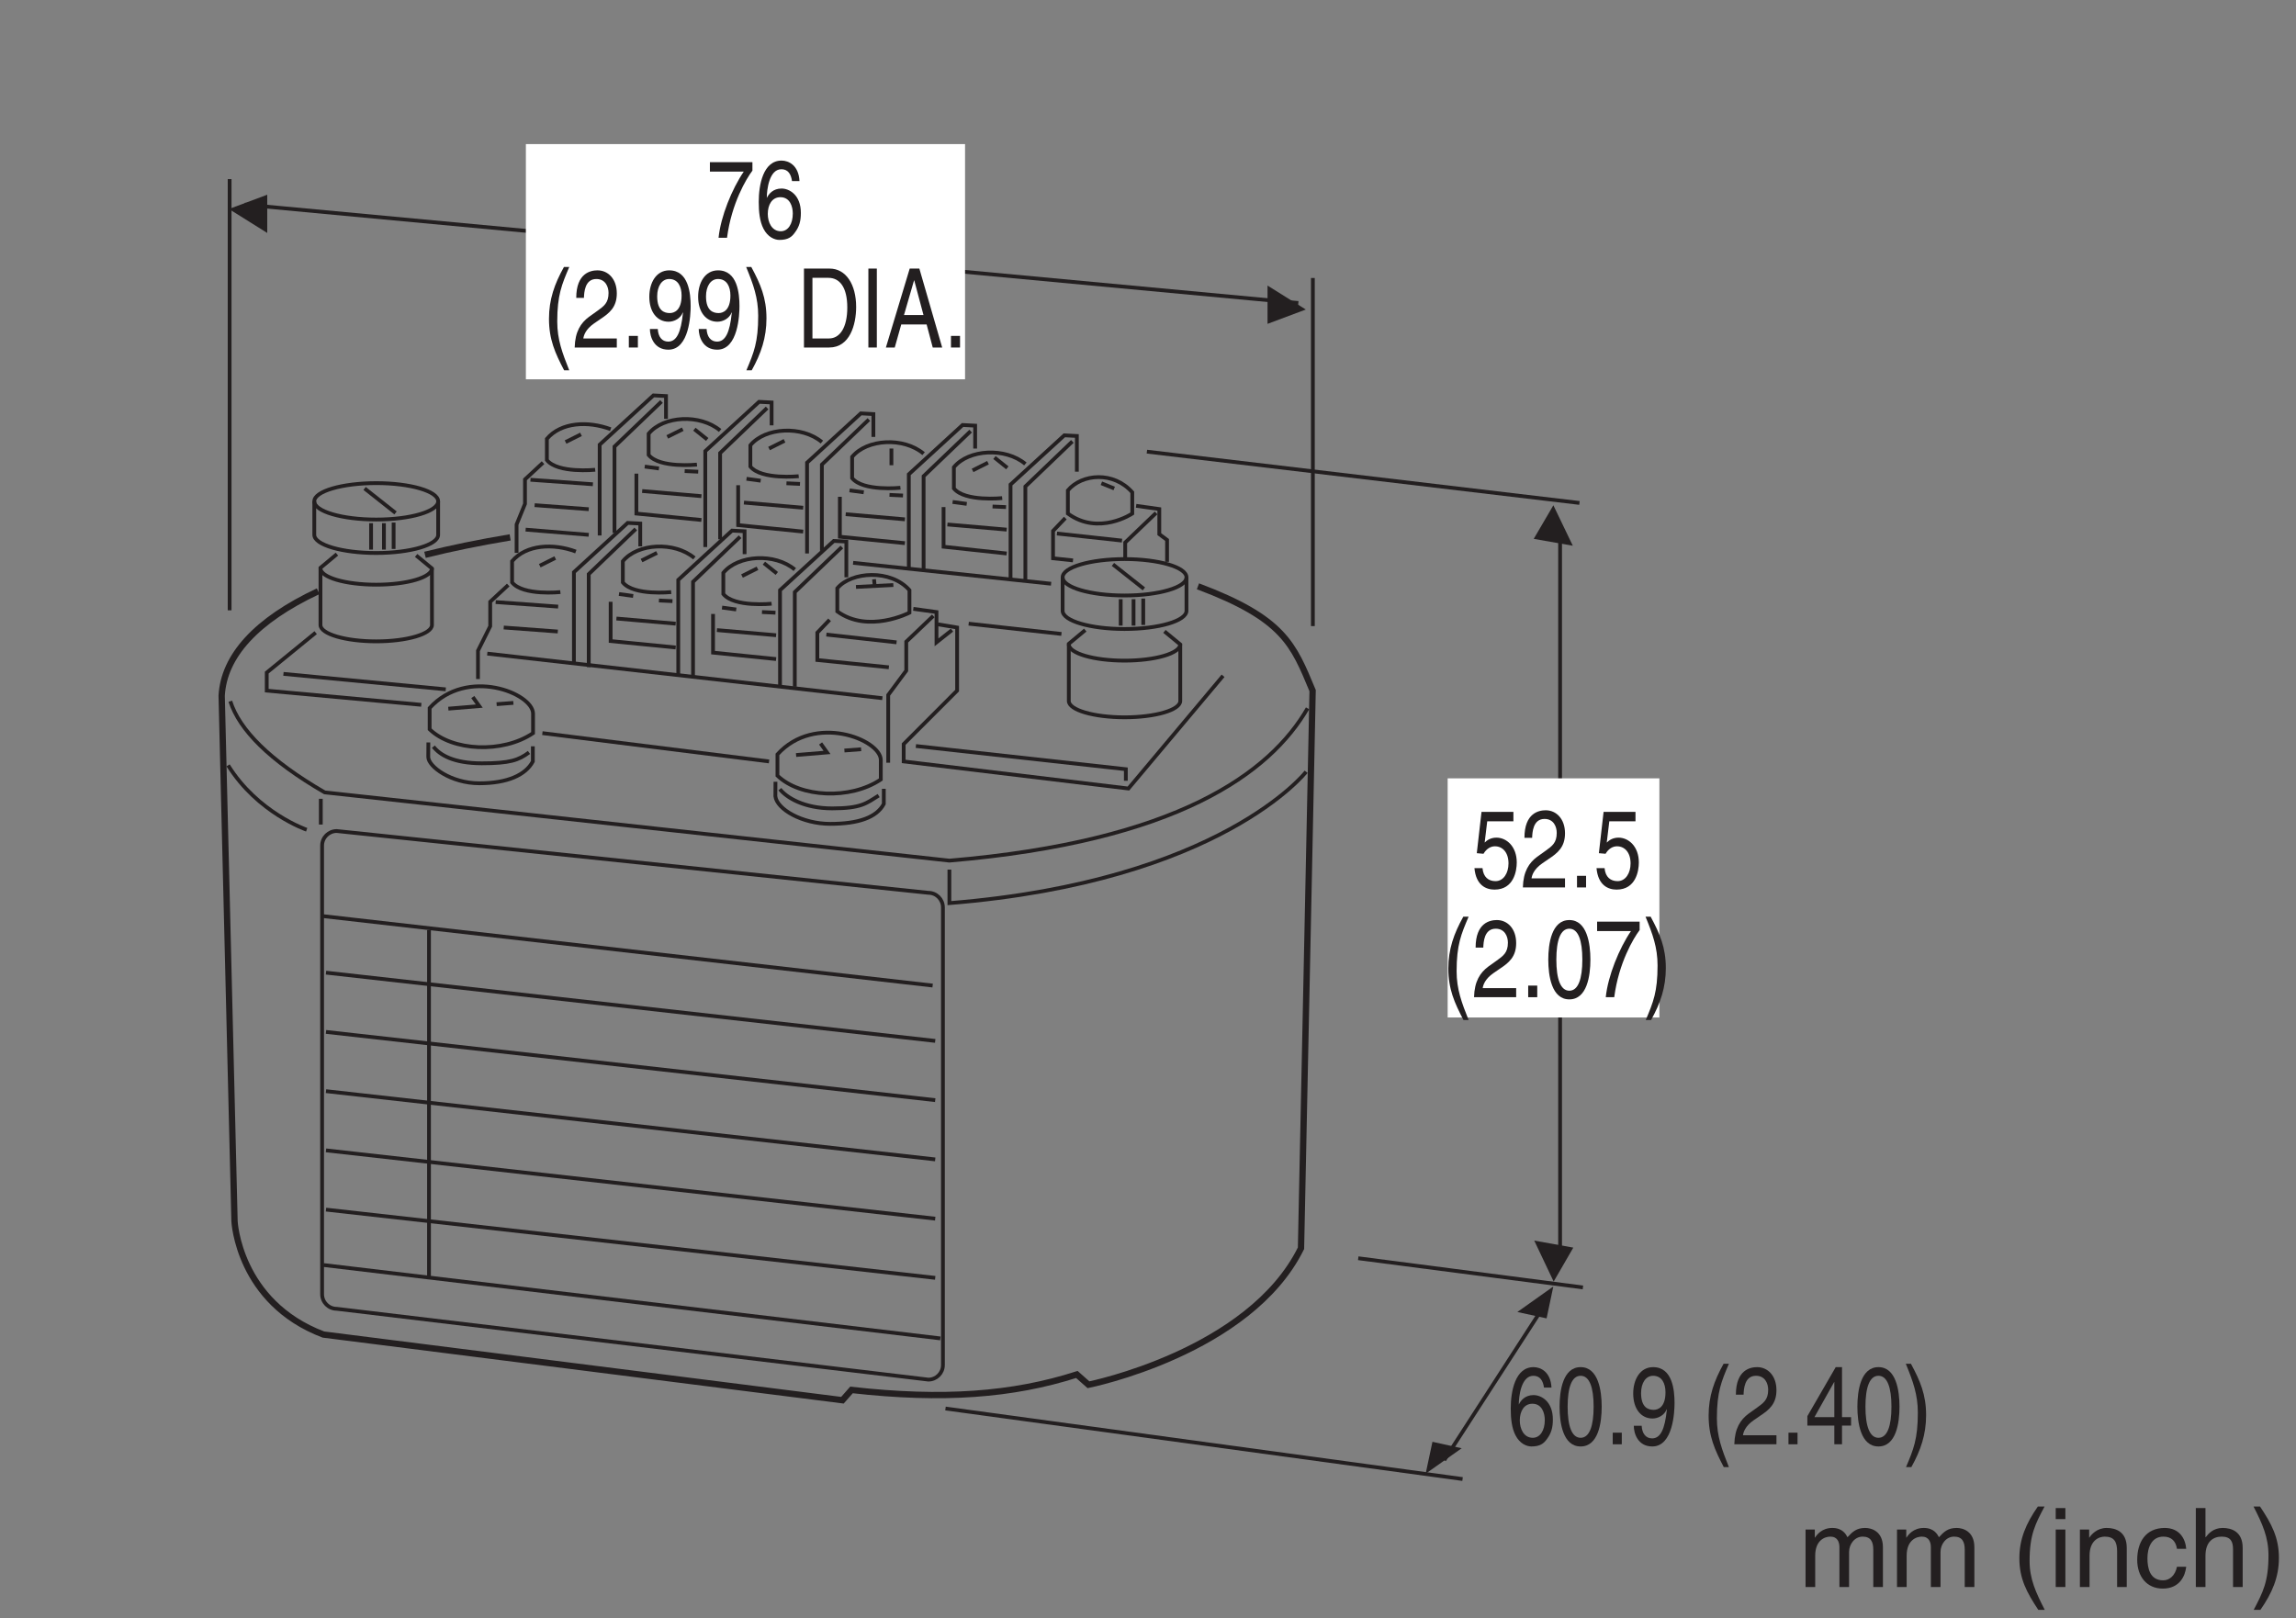 <?xml version="1.0" encoding="UTF-8"?>
<svg xmlns="http://www.w3.org/2000/svg" xmlns:xlink="http://www.w3.org/1999/xlink" width="182.23pt" height="128.47pt" viewBox="0 0 182.23 128.47" version="1.2">
<rect x="0" y="0" width="182.23" height="128.47" fill="#808080" stroke="none"/>
<defs>
<g>
<symbol overflow="visible" id="glyph0-0">
<path style="stroke:none;" d="M 0 0 L 3.484 0 L 3.484 -6.109 L 0 -6.109 Z M 1.734 -3.438 L 0.562 -5.672 L 2.922 -5.672 Z M 1.953 -3.047 L 3.141 -5.281 L 3.141 -0.828 Z M 0.562 -0.438 L 1.734 -2.656 L 2.922 -0.438 Z M 0.344 -5.281 L 1.531 -3.047 L 0.344 -0.828 Z M 0.344 -5.281 "/>
</symbol>
<symbol overflow="visible" id="glyph0-1">
<path style="stroke:none;" d="M 0.266 -5.25 L 2.953 -5.25 C 2.016 -3.875 1.125 -1.688 0.953 0 L 1.625 0 C 1.984 -2.734 3.156 -4.688 3.641 -5.328 L 3.641 -6 L 0.266 -6 Z M 0.266 -5.25 "/>
</symbol>
<symbol overflow="visible" id="glyph0-2">
<path style="stroke:none;" d="M 3.5 -4.5 C 3.438 -5.75 2.641 -6.125 2.078 -6.125 C 0.609 -6.125 0.266 -4.188 0.266 -2.844 C 0.266 -2.047 0.344 -1.297 0.641 -0.719 C 0.984 -0.047 1.531 0.172 1.906 0.172 C 2.594 0.172 2.891 -0.062 3.141 -0.422 C 3.484 -0.875 3.609 -1.328 3.609 -1.969 C 3.609 -3.422 2.672 -3.906 2.078 -3.906 C 1.406 -3.906 1.062 -3.484 0.906 -3.156 L 0.906 -3.172 C 0.906 -3.812 1.094 -5.438 2.062 -5.438 C 2.594 -5.438 2.828 -5.047 2.906 -4.5 Z M 0.984 -1.891 C 0.984 -2.609 1.312 -3.219 1.984 -3.219 C 2.75 -3.219 2.969 -2.469 2.969 -1.922 C 2.969 -1.094 2.594 -0.516 2.016 -0.516 C 1.297 -0.516 0.984 -1.234 0.984 -1.891 Z M 0.984 -1.891 "/>
</symbol>
<symbol overflow="visible" id="glyph0-3">
<path style="stroke:none;" d="M 1.656 -6.391 C 0.906 -5.047 0.469 -3.812 0.469 -2.281 C 0.469 -0.641 0.953 0.438 1.672 1.812 L 2.078 1.812 C 1.531 0.438 1.125 -0.625 1.125 -2.062 C 1.125 -4.156 1.484 -5 2.078 -6.391 Z M 1.656 -6.391 "/>
</symbol>
<symbol overflow="visible" id="glyph0-4">
<path style="stroke:none;" d="M 0.922 -3.938 C 0.938 -4.359 0.984 -5.438 1.906 -5.438 C 2.625 -5.438 2.875 -4.828 2.875 -4.328 C 2.875 -3.531 2.5 -3.281 1.984 -2.906 L 1.328 -2.438 C 0.672 -1.953 0.219 -1.266 0.188 0 L 3.531 0 L 3.531 -0.719 L 0.875 -0.719 C 0.906 -0.953 1.047 -1.438 1.719 -1.906 L 2.219 -2.25 C 2.953 -2.734 3.531 -3.203 3.531 -4.297 C 3.531 -5.438 2.844 -6.125 2 -6.125 C 1.469 -6.125 0.312 -5.922 0.312 -3.938 Z M 0.922 -3.938 "/>
</symbol>
<symbol overflow="visible" id="glyph0-5">
<path style="stroke:none;" d="M 1.328 -0.922 L 0.609 -0.922 L 0.609 0 L 1.328 0 Z M 1.328 -0.922 "/>
</symbol>
<symbol overflow="visible" id="glyph0-6">
<path style="stroke:none;" d="M 1.828 -2.047 C 2.281 -2.047 2.781 -2.312 2.953 -2.781 L 2.969 -2.766 C 2.812 -1.172 2.453 -0.469 1.797 -0.469 C 1.297 -0.469 1 -0.859 0.969 -1.469 L 0.344 -1.469 C 0.344 -0.875 0.656 0.172 1.812 0.172 C 3.484 0.172 3.578 -2.641 3.578 -3.281 C 3.578 -4.281 3.422 -6.125 1.875 -6.125 C 0.844 -6.125 0.297 -5.141 0.297 -4.031 C 0.297 -2.812 0.922 -2.047 1.828 -2.047 Z M 1.922 -2.734 C 1.516 -2.734 0.922 -2.891 0.922 -4.062 C 0.922 -4.875 1.297 -5.438 1.875 -5.438 C 2.578 -5.438 2.859 -4.828 2.859 -4.125 C 2.859 -2.922 2.25 -2.734 1.922 -2.734 Z M 1.922 -2.734 "/>
</symbol>
<symbol overflow="visible" id="glyph0-7">
<path style="stroke:none;" d="M 0.672 1.812 C 1.422 0.469 1.844 -0.781 1.844 -2.312 C 1.844 -3.938 1.375 -5.031 0.641 -6.391 L 0.234 -6.391 C 0.797 -5.016 1.188 -3.953 1.188 -2.516 C 1.188 -0.422 0.844 0.406 0.25 1.812 Z M 0.672 1.812 "/>
</symbol>
<symbol overflow="visible" id="glyph0-8">
<path style="stroke:none;" d=""/>
</symbol>
<symbol overflow="visible" id="glyph0-9">
<path style="stroke:none;" d="M 0.562 0 L 2.562 0 C 4.203 0 4.703 -1.812 4.703 -3.219 C 4.703 -5.016 3.891 -6.266 2.594 -6.266 L 0.562 -6.266 Z M 1.234 -5.531 L 2.5 -5.531 C 3.422 -5.531 4 -4.75 4 -3.172 C 4 -1.594 3.422 -0.719 2.547 -0.719 L 1.234 -0.719 Z M 1.234 -5.531 "/>
</symbol>
<symbol overflow="visible" id="glyph0-10">
<path style="stroke:none;" d="M 1.312 -6.266 L 0.641 -6.266 L 0.641 0 L 1.312 0 Z M 1.312 -6.266 "/>
</symbol>
<symbol overflow="visible" id="glyph0-11">
<path style="stroke:none;" d="M 3.328 -1.828 L 3.812 0 L 4.562 0 L 2.75 -6.266 L 1.984 -6.266 L 0.094 0 L 0.797 0 L 1.312 -1.828 Z M 1.531 -2.578 L 2.328 -5.328 L 2.344 -5.328 L 3.078 -2.578 Z M 1.531 -2.578 "/>
</symbol>
<symbol overflow="visible" id="glyph0-12">
<path style="stroke:none;" d="M 2.969 -2.984 C 2.969 -1.453 2.641 -0.516 1.938 -0.516 C 1.234 -0.516 0.906 -1.453 0.906 -2.984 C 0.906 -4.516 1.234 -5.438 1.938 -5.438 C 2.641 -5.438 2.969 -4.516 2.969 -2.984 Z M 3.609 -2.984 C 3.609 -4.25 3.344 -6.125 1.938 -6.125 C 0.531 -6.125 0.266 -4.25 0.266 -2.984 C 0.266 -1.703 0.531 0.172 1.938 0.172 C 3.344 0.172 3.609 -1.703 3.609 -2.984 Z M 3.609 -2.984 "/>
</symbol>
<symbol overflow="visible" id="glyph0-13">
<path style="stroke:none;" d="M 3.641 -1.484 L 3.641 -2.156 L 2.922 -2.156 L 2.922 -6.125 L 2.422 -6.125 L 0.172 -2.234 L 0.172 -1.484 L 2.312 -1.484 L 2.312 0 L 2.922 0 L 2.922 -1.484 Z M 2.297 -4.938 L 2.312 -4.938 L 2.312 -2.156 L 0.734 -2.156 Z M 2.297 -4.938 "/>
</symbol>
<symbol overflow="visible" id="glyph0-14">
<path style="stroke:none;" d="M 1.234 -5.25 L 3.312 -5.25 L 3.312 -6 L 0.781 -6 L 0.406 -2.719 L 0.938 -2.672 C 1.156 -3.047 1.484 -3.266 1.844 -3.266 C 2.453 -3.266 2.922 -2.781 2.922 -1.906 C 2.922 -1.141 2.531 -0.5 1.891 -0.5 C 1.344 -0.5 0.922 -0.812 0.859 -1.531 L 0.219 -1.531 C 0.344 -0.156 1.156 0.172 1.812 0.172 C 3.344 0.172 3.578 -1.312 3.578 -1.984 C 3.578 -3.25 2.766 -3.953 1.969 -3.953 C 1.531 -3.953 1.234 -3.766 1.031 -3.562 Z M 1.234 -5.25 "/>
</symbol>
<symbol overflow="visible" id="glyph1-0">
<path style="stroke:none;" d="M 0 0 L 4.359 0 L 4.359 -6.109 L 0 -6.109 Z M 2.172 -3.438 L 0.703 -5.672 L 3.656 -5.672 Z M 2.438 -3.047 L 3.922 -5.281 L 3.922 -0.828 Z M 0.703 -0.438 L 2.172 -2.656 L 3.656 -0.438 Z M 0.438 -5.281 L 1.922 -3.047 L 0.438 -0.828 Z M 0.438 -5.281 "/>
</symbol>
<symbol overflow="visible" id="glyph1-1">
<path style="stroke:none;" d="M 0.562 0 L 1.328 0 L 1.328 -2.484 C 1.328 -3.719 2.094 -4 2.531 -4 C 3.109 -4 3.25 -3.547 3.25 -3.156 L 3.25 0 L 4.016 0 L 4.016 -2.781 C 4.016 -3.391 4.453 -4 5.094 -4 C 5.75 -4 5.938 -3.578 5.938 -2.953 L 5.938 0 L 6.703 0 L 6.703 -3.156 C 6.703 -4.438 5.781 -4.688 5.297 -4.688 C 4.594 -4.688 4.281 -4.375 3.891 -3.953 C 3.766 -4.188 3.5 -4.688 2.688 -4.688 C 1.859 -4.688 1.469 -4.156 1.312 -3.922 L 1.297 -3.922 L 1.297 -4.562 L 0.562 -4.562 Z M 0.562 0 "/>
</symbol>
<symbol overflow="visible" id="glyph1-2">
<path style="stroke:none;" d=""/>
</symbol>
<symbol overflow="visible" id="glyph1-3">
<path style="stroke:none;" d="M 2.062 -6.391 C 1.125 -5.047 0.594 -3.812 0.594 -2.281 C 0.594 -0.641 1.188 0.438 2.094 1.812 L 2.609 1.812 C 1.906 0.438 1.406 -0.625 1.406 -2.062 C 1.406 -4.156 1.859 -5 2.594 -6.391 Z M 2.062 -6.391 "/>
</symbol>
<symbol overflow="visible" id="glyph1-4">
<path style="stroke:none;" d="M 1.344 -4.562 L 0.578 -4.562 L 0.578 0 L 1.344 0 Z M 1.344 -5.391 L 1.344 -6.266 L 0.578 -6.266 L 0.578 -5.391 Z M 1.344 -5.391 "/>
</symbol>
<symbol overflow="visible" id="glyph1-5">
<path style="stroke:none;" d="M 4.281 -3.109 C 4.281 -4.406 3.391 -4.688 2.688 -4.688 C 1.906 -4.688 1.469 -4.156 1.312 -3.922 L 1.297 -3.922 L 1.297 -4.562 L 0.562 -4.562 L 0.562 0 L 1.328 0 L 1.328 -2.484 C 1.328 -3.719 2.094 -4 2.531 -4 C 3.281 -4 3.516 -3.594 3.516 -2.812 L 3.516 0 L 4.281 0 Z M 4.281 -3.109 "/>
</symbol>
<symbol overflow="visible" id="glyph1-6">
<path style="stroke:none;" d="M 4.156 -3.031 C 4.094 -3.812 3.641 -4.688 2.453 -4.688 C 0.938 -4.688 0.266 -3.562 0.266 -2.156 C 0.266 -0.844 1.016 0.125 2.297 0.125 C 3.641 0.125 4.078 -0.891 4.156 -1.609 L 3.422 -1.609 C 3.281 -0.922 2.844 -0.531 2.328 -0.531 C 1.266 -0.531 1.078 -1.5 1.078 -2.281 C 1.078 -3.094 1.391 -4 2.344 -4 C 2.984 -4 3.328 -3.641 3.422 -3.031 Z M 4.156 -3.031 "/>
</symbol>
<symbol overflow="visible" id="glyph1-7">
<path style="stroke:none;" d="M 4.281 -3.109 C 4.281 -4.406 3.391 -4.688 2.688 -4.688 C 1.953 -4.688 1.562 -4.234 1.344 -3.953 L 1.328 -3.953 L 1.328 -6.266 L 0.562 -6.266 L 0.562 0 L 1.328 0 L 1.328 -2.484 C 1.328 -3.641 1.984 -4 2.609 -4 C 3.344 -4 3.516 -3.594 3.516 -2.984 L 3.516 0 L 4.281 0 Z M 4.281 -3.109 "/>
</symbol>
<symbol overflow="visible" id="glyph1-8">
<path style="stroke:none;" d="M 0.844 1.812 C 1.781 0.469 2.312 -0.781 2.312 -2.312 C 2.312 -3.938 1.719 -5.031 0.812 -6.391 L 0.297 -6.391 C 1 -5.016 1.484 -3.953 1.484 -2.516 C 1.484 -0.422 1.047 0.406 0.312 1.812 Z M 0.844 1.812 "/>
</symbol>
</g>
<clipPath id="clip1">
  <path d="M 143 119 L 181 119 L 181 127.938 L 143 127.938 Z M 143 119 "/>
</clipPath>
</defs>
<g id="surface1">
<path style="fill:none;stroke-width:3;stroke-linecap:butt;stroke-linejoin:miter;stroke:rgb(13.73%,12.16%,12.549%);stroke-opacity:1;stroke-miterlimit:4;" d="M 249.448 881.426 C 249.448 873.424 271.455 866.952 298.6 866.952 C 325.746 866.952 347.752 873.424 347.752 881.426 " transform="matrix(0.1,0,0,-0.1,0,127.936)"/>
<path style="fill:none;stroke-width:3;stroke-linecap:butt;stroke-linejoin:miter;stroke:rgb(13.73%,12.16%,12.549%);stroke-opacity:1;stroke-miterlimit:4;" d="M 347.752 854.83 C 347.752 846.867 325.746 840.394 298.6 840.394 C 271.455 840.394 249.448 846.867 249.448 854.83 L 249.448 881.426 C 249.448 889.39 271.455 895.862 298.6 895.862 C 325.746 895.862 347.752 889.39 347.752 881.426 Z M 347.752 854.83 " transform="matrix(0.1,0,0,-0.1,0,127.936)"/>
<path style="fill:none;stroke-width:3;stroke-linecap:butt;stroke-linejoin:miter;stroke:rgb(13.73%,12.16%,12.549%);stroke-opacity:1;stroke-miterlimit:4;" d="M 254.351 828.273 C 254.351 821.055 274.161 815.25 298.6 815.25 C 323.039 815.25 342.849 821.055 342.849 828.273 " transform="matrix(0.1,0,0,-0.1,0,127.936)"/>
<path style="fill:none;stroke-width:3;stroke-linecap:butt;stroke-linejoin:miter;stroke:rgb(13.73%,12.16%,12.549%);stroke-opacity:1;stroke-miterlimit:4;" d="M 289.382 891.626 L 313.938 872.208 " transform="matrix(0.1,0,0,-0.1,0,127.936)"/>
<path style="fill:none;stroke-width:3;stroke-linecap:butt;stroke-linejoin:miter;stroke:rgb(13.73%,12.16%,12.549%);stroke-opacity:1;stroke-miterlimit:4;" d="M 330.296 838.472 L 342.81 828.155 L 342.849 783.279 C 342.849 776.1 323.039 770.256 298.6 770.256 C 274.161 770.256 254.351 776.1 254.351 783.279 L 254.351 828.626 L 267.414 839.492 " transform="matrix(0.1,0,0,-0.1,0,127.936)"/>
<path style="fill:none;stroke-width:3;stroke-linecap:butt;stroke-linejoin:miter;stroke:rgb(13.73%,12.16%,12.549%);stroke-opacity:1;stroke-miterlimit:4;" d="M 312.408 864.559 L 312.408 843.611 " transform="matrix(0.1,0,0,-0.1,0,127.936)"/>
<path style="fill:none;stroke-width:3;stroke-linecap:butt;stroke-linejoin:miter;stroke:rgb(13.73%,12.16%,12.549%);stroke-opacity:1;stroke-miterlimit:4;" d="M 304.72 864.049 L 304.72 843.101 " transform="matrix(0.1,0,0,-0.1,0,127.936)"/>
<path style="fill:none;stroke-width:3;stroke-linecap:butt;stroke-linejoin:miter;stroke:rgb(13.73%,12.16%,12.549%);stroke-opacity:1;stroke-miterlimit:4;" d="M 294.52 864.049 L 294.52 843.101 " transform="matrix(0.1,0,0,-0.1,0,127.936)"/>
<path style="fill:none;stroke-width:3;stroke-linecap:butt;stroke-linejoin:miter;stroke:rgb(13.73%,12.16%,12.549%);stroke-opacity:1;stroke-miterlimit:4;" d="M 421.029 898.53 L 470.574 894.96 " transform="matrix(0.1,0,0,-0.1,0,127.936)"/>
<path style="fill:none;stroke-width:3;stroke-linecap:butt;stroke-linejoin:miter;stroke:rgb(13.73%,12.16%,12.549%);stroke-opacity:1;stroke-miterlimit:4;" d="M 475.948 854.32 L 475.948 926.381 L 518.628 965.491 L 528.591 964.981 L 528.591 946.858 " transform="matrix(0.1,0,0,-0.1,0,127.936)"/>
<path style="fill:none;stroke-width:3;stroke-linecap:butt;stroke-linejoin:miter;stroke:rgb(13.73%,12.16%,12.549%);stroke-opacity:1;stroke-miterlimit:4;" d="M 525.022 960.627 L 487.716 924.851 L 487.716 856.36 " transform="matrix(0.1,0,0,-0.1,0,127.936)"/>
<path style="fill:none;stroke-width:3;stroke-linecap:butt;stroke-linejoin:miter;stroke:rgb(13.73%,12.16%,12.549%);stroke-opacity:1;stroke-miterlimit:4;" d="M 423.069 697.41 L 423.069 712.983 C 422.795 729.106 370.661 750.053 341.005 717.338 L 341.005 700.47 C 358.893 683.092 398.787 681.052 423.069 697.41 Z M 423.069 697.41 " transform="matrix(0.1,0,0,-0.1,0,127.936)"/>
<path style="fill:none;stroke-width:3;stroke-linecap:butt;stroke-linejoin:miter;stroke:rgb(13.73%,12.16%,12.549%);stroke-opacity:1;stroke-miterlimit:4;" d="M 430.993 912.102 L 416.675 898.804 L 416.675 879.387 L 410.006 863.029 L 410.006 840.512 " transform="matrix(0.1,0,0,-0.1,0,127.936)"/>
<path style="fill:none;stroke-width:3;stroke-linecap:butt;stroke-linejoin:miter;stroke:rgb(13.73%,12.16%,12.549%);stroke-opacity:1;stroke-miterlimit:4;" d="M 448.881 928.46 L 461.12 934.58 " transform="matrix(0.1,0,0,-0.1,0,127.936)"/>
<path style="fill:none;stroke-width:3;stroke-linecap:butt;stroke-linejoin:miter;stroke:rgb(13.73%,12.16%,12.549%);stroke-opacity:1;stroke-miterlimit:4;" d="M 559.777 845.141 L 559.777 921.282 L 602.457 960.392 L 612.421 959.882 L 612.421 941.719 " transform="matrix(0.1,0,0,-0.1,0,127.936)"/>
<path style="fill:none;stroke-width:3;stroke-linecap:butt;stroke-linejoin:miter;stroke:rgb(13.73%,12.16%,12.549%);stroke-opacity:1;stroke-miterlimit:4;" d="M 608.851 955.527 L 571.545 919.752 L 571.545 851.26 " transform="matrix(0.1,0,0,-0.1,0,127.936)"/>
<path style="fill:none;stroke-width:3;stroke-linecap:butt;stroke-linejoin:miter;stroke:rgb(13.73%,12.16%,12.549%);stroke-opacity:1;stroke-miterlimit:4;" d="M 571.545 937.64 C 555.698 950.938 526.551 949.408 514.822 935.09 L 514.822 918.222 C 523.492 907.474 553.148 910.573 553.148 910.573 " transform="matrix(0.1,0,0,-0.1,0,127.936)"/>
<path style="fill:none;stroke-width:3;stroke-linecap:butt;stroke-linejoin:miter;stroke:rgb(13.73%,12.16%,12.549%);stroke-opacity:1;stroke-miterlimit:4;" d="M 529.611 932.54 L 541.889 938.659 " transform="matrix(0.1,0,0,-0.1,0,127.936)"/>
<path style="fill:none;stroke-width:3;stroke-linecap:butt;stroke-linejoin:miter;stroke:rgb(13.73%,12.16%,12.549%);stroke-opacity:1;stroke-miterlimit:4;" d="M 505.094 903.394 L 505.094 871.698 L 556.717 866.598 " transform="matrix(0.1,0,0,-0.1,0,127.936)"/>
<path style="fill:none;stroke-width:3;stroke-linecap:butt;stroke-linejoin:miter;stroke:rgb(13.73%,12.16%,12.549%);stroke-opacity:1;stroke-miterlimit:4;" d="M 509.684 889.586 L 556.717 885.506 " transform="matrix(0.1,0,0,-0.1,0,127.936)"/>
<path style="fill:none;stroke-width:3;stroke-linecap:butt;stroke-linejoin:miter;stroke:rgb(13.73%,12.16%,12.549%);stroke-opacity:1;stroke-miterlimit:4;" d="M 640.547 840.002 L 640.547 912.102 L 683.226 951.212 L 693.19 950.663 L 693.19 932.54 " transform="matrix(0.1,0,0,-0.1,0,127.936)"/>
<path style="fill:none;stroke-width:3;stroke-linecap:butt;stroke-linejoin:miter;stroke:rgb(13.73%,12.16%,12.549%);stroke-opacity:1;stroke-miterlimit:4;" d="M 689.62 946.348 L 652.315 910.573 L 652.315 842.081 " transform="matrix(0.1,0,0,-0.1,0,127.936)"/>
<path style="fill:none;stroke-width:3;stroke-linecap:butt;stroke-linejoin:miter;stroke:rgb(13.73%,12.16%,12.549%);stroke-opacity:1;stroke-miterlimit:4;" d="M 652.315 928.46 C 636.467 941.719 607.321 940.189 595.553 925.911 L 595.553 909.003 C 604.261 898.294 633.917 901.354 633.917 901.354 " transform="matrix(0.1,0,0,-0.1,0,127.936)"/>
<path style="fill:none;stroke-width:3;stroke-linecap:butt;stroke-linejoin:miter;stroke:rgb(13.73%,12.16%,12.549%);stroke-opacity:1;stroke-miterlimit:4;" d="M 610.381 923.322 L 622.659 929.48 " transform="matrix(0.1,0,0,-0.1,0,127.936)"/>
<path style="fill:none;stroke-width:3;stroke-linecap:butt;stroke-linejoin:miter;stroke:rgb(13.73%,12.16%,12.549%);stroke-opacity:1;stroke-miterlimit:4;" d="M 585.864 894.215 L 585.864 862.519 L 637.487 857.38 " transform="matrix(0.1,0,0,-0.1,0,127.936)"/>
<path style="fill:none;stroke-width:3;stroke-linecap:butt;stroke-linejoin:miter;stroke:rgb(13.73%,12.16%,12.549%);stroke-opacity:1;stroke-miterlimit:4;" d="M 590.453 880.407 L 637.487 876.327 " transform="matrix(0.1,0,0,-0.1,0,127.936)"/>
<path style="fill:none;stroke-width:3;stroke-linecap:butt;stroke-linejoin:miter;stroke:rgb(13.73%,12.16%,12.549%);stroke-opacity:1;stroke-miterlimit:4;" d="M 721.316 827.763 L 721.316 902.884 L 763.996 941.994 L 773.96 941.484 L 773.96 923.322 " transform="matrix(0.1,0,0,-0.1,0,127.936)"/>
<path style="fill:none;stroke-width:3;stroke-linecap:butt;stroke-linejoin:miter;stroke:rgb(13.73%,12.16%,12.549%);stroke-opacity:1;stroke-miterlimit:4;" d="M 770.39 937.13 L 733.045 901.354 L 733.045 826.743 " transform="matrix(0.1,0,0,-0.1,0,127.936)"/>
<path style="fill:none;stroke-width:3;stroke-linecap:butt;stroke-linejoin:miter;stroke:rgb(13.73%,12.16%,12.549%);stroke-opacity:1;stroke-miterlimit:4;" d="M 733.045 919.242 C 717.237 932.54 688.091 931.01 676.322 916.692 L 676.322 899.824 C 685.031 889.076 714.648 892.175 714.648 892.175 " transform="matrix(0.1,0,0,-0.1,0,127.936)"/>
<path style="fill:none;stroke-width:3;stroke-linecap:butt;stroke-linejoin:miter;stroke:rgb(13.73%,12.16%,12.549%);stroke-opacity:1;stroke-miterlimit:4;" d="M 666.594 884.996 L 666.594 853.3 L 718.217 848.201 " transform="matrix(0.1,0,0,-0.1,0,127.936)"/>
<path style="fill:none;stroke-width:3;stroke-linecap:butt;stroke-linejoin:miter;stroke:rgb(13.73%,12.16%,12.549%);stroke-opacity:1;stroke-miterlimit:4;" d="M 671.223 871.188 L 718.217 867.108 " transform="matrix(0.1,0,0,-0.1,0,127.936)"/>
<path style="fill:none;stroke-width:3;stroke-linecap:butt;stroke-linejoin:miter;stroke:rgb(13.73%,12.16%,12.549%);stroke-opacity:1;stroke-miterlimit:4;" d="M 802.047 819.329 L 802.047 894.725 L 844.726 933.795 L 854.69 933.285 L 854.69 904.924 " transform="matrix(0.1,0,0,-0.1,0,127.936)"/>
<path style="fill:none;stroke-width:3;stroke-linecap:butt;stroke-linejoin:miter;stroke:rgb(13.73%,12.16%,12.549%);stroke-opacity:1;stroke-miterlimit:4;" d="M 851.12 928.97 L 813.815 893.195 L 813.815 818.035 " transform="matrix(0.1,0,0,-0.1,0,127.936)"/>
<path style="fill:none;stroke-width:3;stroke-linecap:butt;stroke-linejoin:miter;stroke:rgb(13.73%,12.16%,12.549%);stroke-opacity:1;stroke-miterlimit:4;" d="M 813.815 911.083 C 797.967 924.341 768.821 922.812 757.092 908.493 L 757.092 891.626 C 765.761 880.917 795.417 883.976 795.417 883.976 " transform="matrix(0.1,0,0,-0.1,0,127.936)"/>
<path style="fill:none;stroke-width:3;stroke-linecap:butt;stroke-linejoin:miter;stroke:rgb(13.73%,12.16%,12.549%);stroke-opacity:1;stroke-miterlimit:4;" d="M 771.92 905.944 L 784.159 912.102 " transform="matrix(0.1,0,0,-0.1,0,127.936)"/>
<path style="fill:none;stroke-width:3;stroke-linecap:butt;stroke-linejoin:miter;stroke:rgb(13.73%,12.16%,12.549%);stroke-opacity:1;stroke-miterlimit:4;" d="M 748.893 876.837 L 748.893 845.376 L 798.987 840.002 " transform="matrix(0.1,0,0,-0.1,0,127.936)"/>
<path style="fill:none;stroke-width:3;stroke-linecap:butt;stroke-linejoin:miter;stroke:rgb(13.73%,12.16%,12.549%);stroke-opacity:1;stroke-miterlimit:4;" d="M 751.953 863.029 L 798.987 858.949 " transform="matrix(0.1,0,0,-0.1,0,127.936)"/>
<path style="fill:none;stroke-width:3;stroke-linecap:butt;stroke-linejoin:miter;stroke:rgb(13.73%,12.16%,12.549%);stroke-opacity:1;stroke-miterlimit:4;" d="M 511.723 909.003 L 522.982 907.474 " transform="matrix(0.1,0,0,-0.1,0,127.936)"/>
<path style="fill:none;stroke-width:3;stroke-linecap:butt;stroke-linejoin:miter;stroke:rgb(13.73%,12.16%,12.549%);stroke-opacity:1;stroke-miterlimit:4;" d="M 543.419 905.434 L 554.168 904.924 " transform="matrix(0.1,0,0,-0.1,0,127.936)"/>
<path style="fill:none;stroke-width:3;stroke-linecap:butt;stroke-linejoin:miter;stroke:rgb(13.73%,12.16%,12.549%);stroke-opacity:1;stroke-miterlimit:4;" d="M 592.493 899.314 L 603.751 897.784 " transform="matrix(0.1,0,0,-0.1,0,127.936)"/>
<path style="fill:none;stroke-width:3;stroke-linecap:butt;stroke-linejoin:miter;stroke:rgb(13.73%,12.16%,12.549%);stroke-opacity:1;stroke-miterlimit:4;" d="M 624.189 895.745 L 634.937 895.235 " transform="matrix(0.1,0,0,-0.1,0,127.936)"/>
<path style="fill:none;stroke-width:3;stroke-linecap:butt;stroke-linejoin:miter;stroke:rgb(13.73%,12.16%,12.549%);stroke-opacity:1;stroke-miterlimit:4;" d="M 674.282 890.096 L 685.541 888.566 " transform="matrix(0.1,0,0,-0.1,0,127.936)"/>
<path style="fill:none;stroke-width:3;stroke-linecap:butt;stroke-linejoin:miter;stroke:rgb(13.73%,12.16%,12.549%);stroke-opacity:1;stroke-miterlimit:4;" d="M 705.978 886.526 L 716.687 886.016 " transform="matrix(0.1,0,0,-0.1,0,127.936)"/>
<path style="fill:none;stroke-width:3;stroke-linecap:butt;stroke-linejoin:miter;stroke:rgb(13.73%,12.16%,12.549%);stroke-opacity:1;stroke-miterlimit:4;" d="M 756.072 880.917 L 767.291 879.387 " transform="matrix(0.1,0,0,-0.1,0,127.936)"/>
<path style="fill:none;stroke-width:3;stroke-linecap:butt;stroke-linejoin:miter;stroke:rgb(13.73%,12.16%,12.549%);stroke-opacity:1;stroke-miterlimit:4;" d="M 787.768 877.308 L 798.477 876.837 " transform="matrix(0.1,0,0,-0.1,0,127.936)"/>
<path style="fill:none;stroke-width:3;stroke-linecap:butt;stroke-linejoin:miter;stroke:rgb(13.73%,12.16%,12.549%);stroke-opacity:1;stroke-miterlimit:4;" d="M 898.664 888.566 C 883.836 905.434 858.809 903.394 847.551 890.096 L 847.551 871.698 C 872.068 853.81 898.664 871.698 898.664 871.698 Z M 898.664 888.566 " transform="matrix(0.1,0,0,-0.1,0,127.936)"/>
<path style="fill:none;stroke-width:3;stroke-linecap:butt;stroke-linejoin:miter;stroke:rgb(13.73%,12.16%,12.549%);stroke-opacity:1;stroke-miterlimit:4;" d="M 901.724 877.857 L 920.122 875.268 L 920.122 855.34 L 926.28 850.751 L 926.28 833.373 " transform="matrix(0.1,0,0,-0.1,0,127.936)"/>
<path style="fill:none;stroke-width:3;stroke-linecap:butt;stroke-linejoin:miter;stroke:rgb(13.73%,12.16%,12.549%);stroke-opacity:1;stroke-miterlimit:4;" d="M 917.572 872.208 L 893.055 848.711 L 893.055 835.923 " transform="matrix(0.1,0,0,-0.1,0,127.936)"/>
<path style="fill:none;stroke-width:3;stroke-linecap:butt;stroke-linejoin:miter;stroke:rgb(13.73%,12.16%,12.549%);stroke-opacity:1;stroke-miterlimit:4;" d="M 845.511 868.128 L 835.782 857.89 L 835.782 836.197 L 851.63 834.51 " transform="matrix(0.1,0,0,-0.1,0,127.936)"/>
<path style="fill:none;stroke-width:3;stroke-linecap:butt;stroke-linejoin:miter;stroke:rgb(13.73%,12.16%,12.549%);stroke-opacity:1;stroke-miterlimit:4;" d="M 890.505 850.241 L 838.881 855.85 " transform="matrix(0.1,0,0,-0.1,0,127.936)"/>
<path style="fill:none;stroke-width:3;stroke-linecap:butt;stroke-linejoin:miter;stroke:rgb(13.73%,12.16%,12.549%);stroke-opacity:1;stroke-miterlimit:4;" d="M 843.392 821.094 C 843.392 813.131 865.399 806.659 892.545 806.659 C 919.69 806.659 941.697 813.131 941.697 821.094 " transform="matrix(0.1,0,0,-0.1,0,127.936)"/>
<path style="fill:none;stroke-width:3;stroke-linecap:butt;stroke-linejoin:miter;stroke:rgb(13.73%,12.16%,12.549%);stroke-opacity:1;stroke-miterlimit:4;" d="M 941.697 794.537 C 941.697 786.535 919.69 780.062 892.545 780.062 C 865.399 780.062 843.392 786.535 843.392 794.537 L 843.392 821.094 C 843.392 829.097 865.399 835.569 892.545 835.569 C 919.69 835.569 941.697 829.097 941.697 821.094 Z M 941.697 794.537 " transform="matrix(0.1,0,0,-0.1,0,127.936)"/>
<path style="fill:none;stroke-width:3;stroke-linecap:butt;stroke-linejoin:miter;stroke:rgb(13.73%,12.16%,12.549%);stroke-opacity:1;stroke-miterlimit:4;" d="M 848.296 767.941 C 848.296 760.763 868.106 754.957 892.545 754.957 C 916.983 754.957 936.754 760.763 936.754 767.941 " transform="matrix(0.1,0,0,-0.1,0,127.936)"/>
<path style="fill:none;stroke-width:3;stroke-linecap:butt;stroke-linejoin:miter;stroke:rgb(13.73%,12.16%,12.549%);stroke-opacity:1;stroke-miterlimit:4;" d="M 883.326 831.333 L 907.883 811.915 " transform="matrix(0.1,0,0,-0.1,0,127.936)"/>
<path style="fill:none;stroke-width:3;stroke-linecap:butt;stroke-linejoin:miter;stroke:rgb(13.73%,12.16%,12.549%);stroke-opacity:1;stroke-miterlimit:4;" d="M 924.201 778.18 L 936.754 767.823 L 936.754 722.947 C 936.754 715.769 916.983 709.963 892.545 709.963 C 868.106 709.963 848.296 715.769 848.296 722.947 L 848.296 768.333 L 861.359 779.199 " transform="matrix(0.1,0,0,-0.1,0,127.936)"/>
<path style="fill:none;stroke-width:3;stroke-linecap:butt;stroke-linejoin:miter;stroke:rgb(13.73%,12.16%,12.549%);stroke-opacity:1;stroke-miterlimit:4;" d="M 789.298 916.182 L 799.497 907.984 " transform="matrix(0.1,0,0,-0.1,0,127.936)"/>
<path style="fill:none;stroke-width:3;stroke-linecap:butt;stroke-linejoin:miter;stroke:rgb(13.73%,12.16%,12.549%);stroke-opacity:1;stroke-miterlimit:4;" d="M 551.108 938.659 L 561.307 930.5 " transform="matrix(0.1,0,0,-0.1,0,127.936)"/>
<path style="fill:none;stroke-width:3;stroke-linecap:butt;stroke-linejoin:miter;stroke:rgb(13.73%,12.16%,12.549%);stroke-opacity:1;stroke-miterlimit:4;" d="M 707.508 923.322 L 707.508 910.063 " transform="matrix(0.1,0,0,-0.1,0,127.936)"/>
<path style="fill:none;stroke-width:3;stroke-linecap:butt;stroke-linejoin:miter;stroke:rgb(13.73%,12.16%,12.549%);stroke-opacity:1;stroke-miterlimit:4;" d="M 874.147 895.745 L 884.346 891.626 " transform="matrix(0.1,0,0,-0.1,0,127.936)"/>
<path style="fill:none;stroke-width:3;stroke-linecap:butt;stroke-linejoin:miter;stroke:rgb(13.73%,12.16%,12.549%);stroke-opacity:1;stroke-miterlimit:4;" d="M 393.413 801.441 L 442.997 797.833 " transform="matrix(0.1,0,0,-0.1,0,127.936)"/>
<path style="fill:none;stroke-width:3;stroke-linecap:butt;stroke-linejoin:miter;stroke:rgb(13.73%,12.16%,12.549%);stroke-opacity:1;stroke-miterlimit:4;" d="M 455.51 753.113 L 455.51 825.174 L 498.19 864.284 L 508.154 863.774 L 508.154 845.651 " transform="matrix(0.1,0,0,-0.1,0,127.936)"/>
<path style="fill:none;stroke-width:3;stroke-linecap:butt;stroke-linejoin:miter;stroke:rgb(13.73%,12.16%,12.549%);stroke-opacity:1;stroke-miterlimit:4;" d="M 504.584 859.459 L 467.279 823.644 L 467.279 749.818 " transform="matrix(0.1,0,0,-0.1,0,127.936)"/>
<path style="fill:none;stroke-width:3;stroke-linecap:butt;stroke-linejoin:miter;stroke:rgb(13.73%,12.16%,12.549%);stroke-opacity:1;stroke-miterlimit:4;" d="M 457.04 841.532 C 439.152 848.201 417.695 847.181 406.437 833.883 L 406.437 817.015 C 415.145 806.266 444.762 809.365 444.762 809.365 " transform="matrix(0.1,0,0,-0.1,0,127.936)"/>
<path style="fill:none;stroke-width:3;stroke-linecap:butt;stroke-linejoin:miter;stroke:rgb(13.73%,12.16%,12.549%);stroke-opacity:1;stroke-miterlimit:4;" d="M 403.377 814.975 L 389.059 801.677 L 389.059 782.259 L 379.37 762.842 L 379.37 740.364 " transform="matrix(0.1,0,0,-0.1,0,127.936)"/>
<path style="fill:none;stroke-width:3;stroke-linecap:butt;stroke-linejoin:miter;stroke:rgb(13.73%,12.16%,12.549%);stroke-opacity:1;stroke-miterlimit:4;" d="M 428.404 830.313 L 440.682 836.432 " transform="matrix(0.1,0,0,-0.1,0,127.936)"/>
<path style="fill:none;stroke-width:3;stroke-linecap:butt;stroke-linejoin:miter;stroke:rgb(13.73%,12.16%,12.549%);stroke-opacity:1;stroke-miterlimit:4;" d="M 551.108 836.432 C 535.26 849.731 506.114 848.201 494.346 833.883 L 494.346 817.015 C 503.054 806.266 532.71 809.365 532.71 809.365 " transform="matrix(0.1,0,0,-0.1,0,127.936)"/>
<path style="fill:none;stroke-width:3;stroke-linecap:butt;stroke-linejoin:miter;stroke:rgb(13.73%,12.16%,12.549%);stroke-opacity:1;stroke-miterlimit:4;" d="M 509.174 834.393 L 521.452 840.512 " transform="matrix(0.1,0,0,-0.1,0,127.936)"/>
<path style="fill:none;stroke-width:3;stroke-linecap:butt;stroke-linejoin:miter;stroke:rgb(13.73%,12.16%,12.549%);stroke-opacity:1;stroke-miterlimit:4;" d="M 484.656 801.677 L 484.656 770.491 L 536.28 765.391 " transform="matrix(0.1,0,0,-0.1,0,127.936)"/>
<path style="fill:none;stroke-width:3;stroke-linecap:butt;stroke-linejoin:miter;stroke:rgb(13.73%,12.16%,12.549%);stroke-opacity:1;stroke-miterlimit:4;" d="M 489.246 788.379 L 536.28 784.299 " transform="matrix(0.1,0,0,-0.1,0,127.936)"/>
<path style="fill:none;stroke-width:3;stroke-linecap:butt;stroke-linejoin:miter;stroke:rgb(13.73%,12.16%,12.549%);stroke-opacity:1;stroke-miterlimit:4;" d="M 491.286 807.836 L 502.544 806.266 " transform="matrix(0.1,0,0,-0.1,0,127.936)"/>
<path style="fill:none;stroke-width:3;stroke-linecap:butt;stroke-linejoin:miter;stroke:rgb(13.73%,12.16%,12.549%);stroke-opacity:1;stroke-miterlimit:4;" d="M 538.32 743.934 L 538.32 819.055 L 580.999 858.165 L 590.963 857.655 L 590.963 839.492 " transform="matrix(0.1,0,0,-0.1,0,127.936)"/>
<path style="fill:none;stroke-width:3;stroke-linecap:butt;stroke-linejoin:miter;stroke:rgb(13.73%,12.16%,12.549%);stroke-opacity:1;stroke-miterlimit:4;" d="M 587.393 853.3 L 550.049 817.525 L 550.049 742.914 " transform="matrix(0.1,0,0,-0.1,0,127.936)"/>
<path style="fill:none;stroke-width:3;stroke-linecap:butt;stroke-linejoin:miter;stroke:rgb(13.73%,12.16%,12.549%);stroke-opacity:1;stroke-miterlimit:4;" d="M 619.089 735.5 L 619.089 810.895 L 661.769 849.966 L 671.733 849.495 L 671.733 821.094 " transform="matrix(0.1,0,0,-0.1,0,127.936)"/>
<path style="fill:none;stroke-width:3;stroke-linecap:butt;stroke-linejoin:miter;stroke:rgb(13.73%,12.16%,12.549%);stroke-opacity:1;stroke-miterlimit:4;" d="M 668.163 845.141 L 630.818 809.365 L 630.818 734.205 " transform="matrix(0.1,0,0,-0.1,0,127.936)"/>
<path style="fill:none;stroke-width:3;stroke-linecap:butt;stroke-linejoin:miter;stroke:rgb(13.73%,12.16%,12.549%);stroke-opacity:1;stroke-miterlimit:4;" d="M 630.818 827.253 C 614.97 840.512 585.864 838.982 574.095 824.664 L 574.095 807.836 C 582.765 797.087 612.421 800.147 612.421 800.147 " transform="matrix(0.1,0,0,-0.1,0,127.936)"/>
<path style="fill:none;stroke-width:3;stroke-linecap:butt;stroke-linejoin:miter;stroke:rgb(13.73%,12.16%,12.549%);stroke-opacity:1;stroke-miterlimit:4;" d="M 588.923 822.114 L 601.202 828.273 " transform="matrix(0.1,0,0,-0.1,0,127.936)"/>
<path style="fill:none;stroke-width:3;stroke-linecap:butt;stroke-linejoin:miter;stroke:rgb(13.73%,12.16%,12.549%);stroke-opacity:1;stroke-miterlimit:4;" d="M 565.936 791.988 L 565.936 761.312 L 615.99 756.212 " transform="matrix(0.1,0,0,-0.1,0,127.936)"/>
<path style="fill:none;stroke-width:3;stroke-linecap:butt;stroke-linejoin:miter;stroke:rgb(13.73%,12.16%,12.549%);stroke-opacity:1;stroke-miterlimit:4;" d="M 568.996 779.199 L 615.99 775.12 " transform="matrix(0.1,0,0,-0.1,0,127.936)"/>
<path style="fill:none;stroke-width:3;stroke-linecap:butt;stroke-linejoin:miter;stroke:rgb(13.73%,12.16%,12.549%);stroke-opacity:1;stroke-miterlimit:4;" d="M 522.982 802.697 L 533.73 802.187 " transform="matrix(0.1,0,0,-0.1,0,127.936)"/>
<path style="fill:none;stroke-width:3;stroke-linecap:butt;stroke-linejoin:miter;stroke:rgb(13.73%,12.16%,12.549%);stroke-opacity:1;stroke-miterlimit:4;" d="M 573.075 797.087 L 584.334 795.557 " transform="matrix(0.1,0,0,-0.1,0,127.936)"/>
<path style="fill:none;stroke-width:3;stroke-linecap:butt;stroke-linejoin:miter;stroke:rgb(13.73%,12.16%,12.549%);stroke-opacity:1;stroke-miterlimit:4;" d="M 604.771 793.518 L 615.48 793.008 " transform="matrix(0.1,0,0,-0.1,0,127.936)"/>
<path style="fill:none;stroke-width:3;stroke-linecap:butt;stroke-linejoin:miter;stroke:rgb(13.73%,12.16%,12.549%);stroke-opacity:1;stroke-miterlimit:4;" d="M 721.826 810.895 C 706.998 827.763 675.812 825.723 664.554 812.425 L 664.554 794.027 C 689.11 776.14 721.826 793.008 721.826 793.008 Z M 721.826 810.895 " transform="matrix(0.1,0,0,-0.1,0,127.936)"/>
<path style="fill:none;stroke-width:3;stroke-linecap:butt;stroke-linejoin:miter;stroke:rgb(13.73%,12.16%,12.549%);stroke-opacity:1;stroke-miterlimit:4;" d="M 724.886 796.067 L 743.284 793.518 L 743.284 769.471 L 755.562 779.199 " transform="matrix(0.1,0,0,-0.1,0,127.936)"/>
<path style="fill:none;stroke-width:3;stroke-linecap:butt;stroke-linejoin:miter;stroke:rgb(13.73%,12.16%,12.549%);stroke-opacity:1;stroke-miterlimit:4;" d="M 740.734 790.458 L 719.276 769.981 L 719.276 746.994 L 704.958 727.694 L 704.958 673.913 " transform="matrix(0.1,0,0,-0.1,0,127.936)"/>
<path style="fill:none;stroke-width:3;stroke-linecap:butt;stroke-linejoin:miter;stroke:rgb(13.73%,12.16%,12.549%);stroke-opacity:1;stroke-miterlimit:4;" d="M 658.435 787.359 L 648.706 777.16 L 648.706 755.428 L 705.468 749.661 " transform="matrix(0.1,0,0,-0.1,0,127.936)"/>
<path style="fill:none;stroke-width:3;stroke-linecap:butt;stroke-linejoin:miter;stroke:rgb(13.73%,12.16%,12.549%);stroke-opacity:1;stroke-miterlimit:4;" d="M 711.588 769.471 L 655.885 775.63 " transform="matrix(0.1,0,0,-0.1,0,127.936)"/>
<path style="fill:none;stroke-width:3;stroke-linecap:butt;stroke-linejoin:miter;stroke:rgb(13.73%,12.16%,12.549%);stroke-opacity:1;stroke-miterlimit:4;" d="M 606.301 832.353 L 616.539 824.154 " transform="matrix(0.1,0,0,-0.1,0,127.936)"/>
<path style="fill:none;stroke-width:3;stroke-linecap:butt;stroke-linejoin:miter;stroke:rgb(13.73%,12.16%,12.549%);stroke-opacity:1;stroke-miterlimit:4;" d="M 679.382 813.445 L 709.038 814.975 " transform="matrix(0.1,0,0,-0.1,0,127.936)"/>
<path style="fill:none;stroke-width:3;stroke-linecap:butt;stroke-linejoin:miter;stroke:rgb(13.73%,12.16%,12.549%);stroke-opacity:1;stroke-miterlimit:4;" d="M 693.7 819.565 L 694.21 814.465 " transform="matrix(0.1,0,0,-0.1,0,127.936)"/>
<path style="fill:none;stroke-width:3;stroke-linecap:butt;stroke-linejoin:miter;stroke:rgb(13.73%,12.16%,12.549%);stroke-opacity:1;stroke-miterlimit:4;" d="M 744.304 783.789 L 759.642 781.239 L 759.642 731.146 L 717.237 688.701 L 717.237 674.933 L 895.604 653.436 L 970.725 742.914 " transform="matrix(0.1,0,0,-0.1,0,127.936)"/>
<path style="fill:none;stroke-width:3;stroke-linecap:butt;stroke-linejoin:miter;stroke:rgb(13.73%,12.16%,12.549%);stroke-opacity:1;stroke-miterlimit:4;" d="M 424.324 878.367 L 467.279 875.15 " transform="matrix(0.1,0,0,-0.1,0,127.936)"/>
<path style="fill:none;stroke-width:3;stroke-linecap:butt;stroke-linejoin:miter;stroke:rgb(13.73%,12.16%,12.549%);stroke-opacity:1;stroke-miterlimit:4;" d="M 399.807 781.239 L 442.722 778.062 " transform="matrix(0.1,0,0,-0.1,0,127.936)"/>
<path style="fill:none;stroke-width:3;stroke-linecap:butt;stroke-linejoin:miter;stroke:rgb(13.73%,12.16%,12.549%);stroke-opacity:1;stroke-miterlimit:4;" d="M 677.107 832.588 L 834.252 815.995 " transform="matrix(0.1,0,0,-0.1,0,127.936)"/>
<path style="fill:none;stroke-width:3;stroke-linecap:butt;stroke-linejoin:miter;stroke:rgb(13.73%,12.16%,12.549%);stroke-opacity:1;stroke-miterlimit:4;" d="M 386.744 760.527 L 700.33 725.144 " transform="matrix(0.1,0,0,-0.1,0,127.936)"/>
<path style="fill:none;stroke-width:3;stroke-linecap:butt;stroke-linejoin:miter;stroke:rgb(13.73%,12.16%,12.549%);stroke-opacity:1;stroke-miterlimit:4;" d="M 250.546 777.16 L 211.711 745.464 L 211.711 731.146 L 334.376 719.887 " transform="matrix(0.1,0,0,-0.1,0,127.936)"/>
<path style="fill:none;stroke-width:3;stroke-linecap:butt;stroke-linejoin:miter;stroke:rgb(13.73%,12.16%,12.549%);stroke-opacity:1;stroke-miterlimit:4;" d="M 726.926 687.172 L 893.564 668.774 L 893.564 659.595 " transform="matrix(0.1,0,0,-0.1,0,127.936)"/>
<path style="fill:none;stroke-width:3;stroke-linecap:butt;stroke-linejoin:miter;stroke:rgb(13.73%,12.16%,12.549%);stroke-opacity:1;stroke-miterlimit:4;" d="M 768.821 784.299 L 842.451 776.14 " transform="matrix(0.1,0,0,-0.1,0,127.936)"/>
<path style="fill:none;stroke-width:3;stroke-linecap:butt;stroke-linejoin:miter;stroke:rgb(13.73%,12.16%,12.549%);stroke-opacity:1;stroke-miterlimit:4;" d="M 417.185 858.949 L 467.279 854.83 " transform="matrix(0.1,0,0,-0.1,0,127.936)"/>
<path style="fill:none;stroke-width:3;stroke-linecap:butt;stroke-linejoin:miter;stroke:rgb(13.73%,12.16%,12.549%);stroke-opacity:1;stroke-miterlimit:4;" d="M 339.985 689.996 L 339.907 678.502 C 339.907 670.892 358.03 657.594 380.39 657.594 C 402.749 657.594 417.185 664.184 422.912 674.933 L 422.912 686.936 " transform="matrix(0.1,0,0,-0.1,0,127.936)"/>
<path style="fill:none;stroke-width:3;stroke-linecap:butt;stroke-linejoin:miter;stroke:rgb(13.73%,12.16%,12.549%);stroke-opacity:1;stroke-miterlimit:4;" d="M 355.833 716.828 L 380.39 718.867 L 375.251 726.046 " transform="matrix(0.1,0,0,-0.1,0,127.936)"/>
<path style="fill:none;stroke-width:3;stroke-linecap:butt;stroke-linejoin:miter;stroke:rgb(13.73%,12.16%,12.549%);stroke-opacity:1;stroke-miterlimit:4;" d="M 394.158 720.397 L 407.457 721.417 " transform="matrix(0.1,0,0,-0.1,0,127.936)"/>
<path style="fill:none;stroke-width:3;stroke-linecap:butt;stroke-linejoin:miter;stroke:rgb(13.73%,12.16%,12.549%);stroke-opacity:1;stroke-miterlimit:4;" d="M 430.483 697.41 L 610.381 674.933 " transform="matrix(0.1,0,0,-0.1,0,127.936)"/>
<path style="fill:none;stroke-width:3;stroke-linecap:butt;stroke-linejoin:miter;stroke:rgb(13.73%,12.16%,12.549%);stroke-opacity:1;stroke-miterlimit:4;" d="M 182.8 722.712 C 190.018 700.038 213.986 675.678 257.686 650.376 L 753.522 596.203 C 934.44 611.541 1008.031 665.714 1037.804 717.102 " transform="matrix(0.1,0,0,-0.1,0,127.936)"/>
<path style="fill:none;stroke-width:5;stroke-linecap:butt;stroke-linejoin:miter;stroke:rgb(13.73%,12.16%,12.549%);stroke-opacity:1;stroke-miterlimit:4;" d="M 404.907 852.79 C 380.429 848.711 357.873 844.082 337.318 838.943 " transform="matrix(0.1,0,0,-0.1,0,127.936)"/>
<path style="fill:none;stroke-width:5;stroke-linecap:butt;stroke-linejoin:miter;stroke:rgb(13.73%,12.16%,12.549%);stroke-opacity:1;stroke-miterlimit:4;" d="M 252.508 810.032 C 203.16 786.888 177.662 758.527 175.936 727.066 L 186.135 309.959 C 186.135 309.959 189.195 245.587 256.666 220.011 L 668.634 167.877 L 675.812 176.037 C 748.383 167.877 803.616 171.957 854.69 188.315 L 863.908 180.155 C 863.908 180.155 991.712 205.693 1032.587 288.502 L 1041.805 731.146 C 1026.467 767.941 1018.975 788.418 950.797 813.955 " transform="matrix(0.1,0,0,-0.1,0,127.936)"/>
<path style="fill:none;stroke-width:3;stroke-linecap:butt;stroke-linejoin:miter;stroke:rgb(13.73%,12.16%,12.549%);stroke-opacity:1;stroke-miterlimit:4;" d="M 736.811 184.235 C 743.205 184.235 748.383 189.413 748.383 195.807 L 748.383 559.054 C 748.383 565.449 743.205 570.666 736.811 570.666 L 267.257 619.7 C 260.863 619.7 255.646 614.522 255.646 608.128 L 255.646 252.06 C 255.646 245.626 260.863 240.448 267.257 240.448 Z M 736.811 184.235 " transform="matrix(0.1,0,0,-0.1,0,127.936)"/>
<path style="fill:none;stroke-width:3;stroke-linecap:butt;stroke-linejoin:miter;stroke:rgb(13.73%,12.16%,12.549%);stroke-opacity:1;stroke-miterlimit:4;" d="M 181.035 671.834 C 204.532 634.018 243.407 620.72 243.407 620.72 " transform="matrix(0.1,0,0,-0.1,0,127.936)"/>
<path style="fill:none;stroke-width:3;stroke-linecap:butt;stroke-linejoin:miter;stroke:rgb(13.73%,12.16%,12.549%);stroke-opacity:1;stroke-miterlimit:4;" d="M 753.522 589.064 L 753.522 562.467 C 969.195 579.845 1036.667 666.734 1036.667 666.734 " transform="matrix(0.1,0,0,-0.1,0,127.936)"/>
<path style="fill:none;stroke-width:3;stroke-linecap:butt;stroke-linejoin:miter;stroke:rgb(13.73%,12.16%,12.549%);stroke-opacity:1;stroke-miterlimit:4;" d="M 254.626 645.277 L 254.626 624.839 " transform="matrix(0.1,0,0,-0.1,0,127.936)"/>
<path style="fill:none;stroke-width:3;stroke-linecap:butt;stroke-linejoin:miter;stroke:rgb(13.73%,12.16%,12.549%);stroke-opacity:1;stroke-miterlimit:4;" d="M 255.646 552.229 L 740.224 497.036 " transform="matrix(0.1,0,0,-0.1,0,127.936)"/>
<path style="fill:none;stroke-width:3;stroke-linecap:butt;stroke-linejoin:miter;stroke:rgb(13.73%,12.16%,12.549%);stroke-opacity:1;stroke-miterlimit:4;" d="M 256.666 275.204 L 746.343 216.951 " transform="matrix(0.1,0,0,-0.1,0,127.936)"/>
<path style="fill:none;stroke-width:3;stroke-linecap:butt;stroke-linejoin:miter;stroke:rgb(13.73%,12.16%,12.549%);stroke-opacity:1;stroke-miterlimit:4;" d="M 224.97 744.444 L 353.793 732.166 " transform="matrix(0.1,0,0,-0.1,0,127.936)"/>
<path style="fill:none;stroke-width:3;stroke-linecap:butt;stroke-linejoin:miter;stroke:rgb(13.73%,12.16%,12.549%);stroke-opacity:1;stroke-miterlimit:4;" d="M 484.656 938.659 C 466.769 945.328 445.311 944.308 434.053 931.01 L 434.053 914.142 C 442.722 903.394 472.378 906.454 472.378 906.454 " transform="matrix(0.1,0,0,-0.1,0,127.936)"/>
<path style="fill:none;stroke-width:3;stroke-linecap:butt;stroke-linejoin:miter;stroke:rgb(13.73%,12.16%,12.549%);stroke-opacity:1;stroke-miterlimit:4;" d="M 907.373 804.227 L 907.373 783.279 " transform="matrix(0.1,0,0,-0.1,0,127.936)"/>
<path style="fill:none;stroke-width:3;stroke-linecap:butt;stroke-linejoin:miter;stroke:rgb(13.73%,12.16%,12.549%);stroke-opacity:1;stroke-miterlimit:4;" d="M 899.684 803.717 L 899.684 782.769 " transform="matrix(0.1,0,0,-0.1,0,127.936)"/>
<path style="fill:none;stroke-width:3;stroke-linecap:butt;stroke-linejoin:miter;stroke:rgb(13.73%,12.16%,12.549%);stroke-opacity:1;stroke-miterlimit:4;" d="M 889.485 803.717 L 889.485 782.769 " transform="matrix(0.1,0,0,-0.1,0,127.936)"/>
<path style="fill:none;stroke-width:3;stroke-linecap:butt;stroke-linejoin:miter;stroke:rgb(13.73%,12.16%,12.549%);stroke-opacity:1;stroke-miterlimit:4;" d="M 340.495 541.01 L 340.495 263.946 " transform="matrix(0.1,0,0,-0.1,0,127.936)"/>
<path style="fill:none;stroke-width:3;stroke-linecap:butt;stroke-linejoin:miter;stroke:rgb(13.73%,12.16%,12.549%);stroke-opacity:1;stroke-miterlimit:4;" d="M 258.745 507.274 L 742.264 453.101 " transform="matrix(0.1,0,0,-0.1,0,127.936)"/>
<path style="fill:none;stroke-width:3;stroke-linecap:butt;stroke-linejoin:miter;stroke:rgb(13.73%,12.16%,12.549%);stroke-opacity:1;stroke-miterlimit:4;" d="M 258.745 460.24 L 742.264 406.067 " transform="matrix(0.1,0,0,-0.1,0,127.936)"/>
<path style="fill:none;stroke-width:3;stroke-linecap:butt;stroke-linejoin:miter;stroke:rgb(13.73%,12.16%,12.549%);stroke-opacity:1;stroke-miterlimit:4;" d="M 258.745 413.206 L 742.264 359.033 " transform="matrix(0.1,0,0,-0.1,0,127.936)"/>
<path style="fill:none;stroke-width:3;stroke-linecap:butt;stroke-linejoin:miter;stroke:rgb(13.73%,12.16%,12.549%);stroke-opacity:1;stroke-miterlimit:4;" d="M 258.745 366.212 L 742.264 311.999 " transform="matrix(0.1,0,0,-0.1,0,127.936)"/>
<path style="fill:none;stroke-width:3;stroke-linecap:butt;stroke-linejoin:miter;stroke:rgb(13.73%,12.16%,12.549%);stroke-opacity:1;stroke-miterlimit:4;" d="M 258.745 319.178 L 742.264 265.005 " transform="matrix(0.1,0,0,-0.1,0,127.936)"/>
<path style="fill:none;stroke-width:3;stroke-linecap:butt;stroke-linejoin:miter;stroke:rgb(13.73%,12.16%,12.549%);stroke-opacity:1;stroke-miterlimit:4;" d="M 699.074 660.615 L 699.074 676.188 C 698.8 692.31 646.666 713.258 617.049 680.542 L 617.049 663.674 C 634.937 646.297 674.792 644.257 699.074 660.615 Z M 699.074 660.615 " transform="matrix(0.1,0,0,-0.1,0,127.936)"/>
<path style="fill:none;stroke-width:3;stroke-linecap:butt;stroke-linejoin:miter;stroke:rgb(13.73%,12.16%,12.549%);stroke-opacity:1;stroke-miterlimit:4;" d="M 631.838 680.032 L 656.395 682.072 L 651.295 689.211 " transform="matrix(0.1,0,0,-0.1,0,127.936)"/>
<path style="fill:none;stroke-width:3;stroke-linecap:butt;stroke-linejoin:miter;stroke:rgb(13.73%,12.16%,12.549%);stroke-opacity:1;stroke-miterlimit:4;" d="M 670.203 683.602 L 683.462 684.622 " transform="matrix(0.1,0,0,-0.1,0,127.936)"/>
<path style="fill:none;stroke-width:3;stroke-linecap:butt;stroke-linejoin:miter;stroke:rgb(13.73%,12.16%,12.549%);stroke-opacity:1;stroke-miterlimit:4;" d="M 615.48 658.81 L 615.402 647.316 C 616.539 637.078 636.585 625.388 658.944 625.388 C 681.304 625.388 695.74 630.449 701.467 641.197 L 701.467 653.201 " transform="matrix(0.1,0,0,-0.1,0,127.936)"/>
<path style="fill:none;stroke-width:3;stroke-linecap:butt;stroke-linejoin:miter;stroke:rgb(13.73%,12.16%,12.549%);stroke-opacity:1;stroke-miterlimit:4;" d="M 618.972 652.926 C 624.189 646.297 638.115 637.666 660.474 637.666 C 683.54 637.666 687.581 641.707 697.387 647.826 " transform="matrix(0.1,0,0,-0.1,0,127.936)"/>
<path style="fill:none;stroke-width:3;stroke-linecap:butt;stroke-linejoin:miter;stroke:rgb(13.73%,12.16%,12.549%);stroke-opacity:1;stroke-miterlimit:4;" d="M 343.986 686.662 C 349.204 680.032 360.07 673.442 382.429 673.442 C 404.789 673.442 411.576 675.953 419.853 682.072 " transform="matrix(0.1,0,0,-0.1,0,127.936)"/>
<path style="fill:none;stroke-width:3;stroke-linecap:butt;stroke-linejoin:miter;stroke:rgb(13.73%,12.16%,12.549%);stroke-opacity:1;stroke-miterlimit:4;" d="M 1238.218 273.713 L 1238.218 854.438 " transform="matrix(0.1,0,0,-0.1,0,127.936)"/>
<path style=" stroke:none;fill-rule:nonzero;fill:rgb(100%,100%,100%);fill-opacity:1;" d="M 114.898 80.766 L 131.703 80.766 L 131.703 61.785 L 114.898 61.785 Z M 114.898 80.766 "/>
<path style="fill:none;stroke-width:3;stroke-linecap:butt;stroke-linejoin:miter;stroke:rgb(13.73%,12.16%,12.549%);stroke-opacity:1;stroke-miterlimit:4;" d="M 1146.268 120.294 L 1228.097 246.803 " transform="matrix(0.1,0,0,-0.1,0,127.936)"/>
<path style="fill:none;stroke-width:3;stroke-linecap:butt;stroke-linejoin:miter;stroke:rgb(13.73%,12.16%,12.549%);stroke-opacity:1;stroke-miterlimit:4;" d="M 182.251 1137.19 L 182.251 794.89 " transform="matrix(0.1,0,0,-0.1,0,127.936)"/>
<path style="fill:none;stroke-width:3;stroke-linecap:butt;stroke-linejoin:miter;stroke:rgb(13.73%,12.16%,12.549%);stroke-opacity:1;stroke-miterlimit:4;" d="M 1042.002 1058.696 L 1042.002 782.377 " transform="matrix(0.1,0,0,-0.1,0,127.936)"/>
<path style="fill:none;stroke-width:3;stroke-linecap:butt;stroke-linejoin:miter;stroke:rgb(13.73%,12.16%,12.549%);stroke-opacity:1;stroke-miterlimit:4;" d="M 194.216 1116.949 L 1030.469 1038.847 " transform="matrix(0.1,0,0,-0.1,0,127.936)"/>
<path style=" stroke:none;fill-rule:nonzero;fill:rgb(13.73%,12.16%,12.549%);fill-opacity:1;" d="M 103.641 24.57 L 100.602 22.668 L 100.602 25.707 L 103.641 24.57 "/>
<path style=" stroke:none;fill-rule:nonzero;fill:rgb(13.73%,12.16%,12.549%);fill-opacity:1;" d="M 18.172 16.59 L 21.211 18.492 L 21.211 15.457 L 18.172 16.59 "/>
<path style=" stroke:none;fill-rule:nonzero;fill:rgb(13.73%,12.16%,12.549%);fill-opacity:1;" d="M 122.75 104.652 L 123.285 102.121 L 120.43 104.145 L 122.75 104.652 "/>
<path style=" stroke:none;fill-rule:nonzero;fill:rgb(13.73%,12.16%,12.549%);fill-opacity:1;" d="M 124.832 43.32 L 123.289 40.109 L 121.73 42.773 L 124.832 43.32 "/>
<path style=" stroke:none;fill-rule:nonzero;fill:rgb(13.73%,12.16%,12.549%);fill-opacity:1;" d="M 113.691 114.449 L 113.152 116.98 L 116.012 114.961 L 113.691 114.449 "/>
<path style=" stroke:none;fill-rule:nonzero;fill:rgb(13.73%,12.16%,12.549%);fill-opacity:1;" d="M 121.77 98.477 L 123.312 101.73 L 124.871 99.035 L 121.77 98.477 "/>
<path style="fill:none;stroke-width:3;stroke-linecap:butt;stroke-linejoin:miter;stroke:rgb(13.73%,12.16%,12.549%);stroke-opacity:1;stroke-miterlimit:4;" d="M 910.275 920.85 L 1253.595 880.132 " transform="matrix(0.1,0,0,-0.1,0,127.936)"/>
<path style="fill:none;stroke-width:3;stroke-linecap:butt;stroke-linejoin:miter;stroke:rgb(13.73%,12.16%,12.549%);stroke-opacity:1;stroke-miterlimit:4;" d="M 1078.012 280.578 L 1256.341 257.395 " transform="matrix(0.1,0,0,-0.1,0,127.936)"/>
<path style="fill:none;stroke-width:3;stroke-linecap:butt;stroke-linejoin:miter;stroke:rgb(13.73%,12.16%,12.549%);stroke-opacity:1;stroke-miterlimit:4;" d="M 750.423 161.287 L 1160.822 105.309 " transform="matrix(0.1,0,0,-0.1,0,127.936)"/>
<path style=" stroke:none;fill-rule:nonzero;fill:rgb(100%,100%,100%);fill-opacity:1;" d="M 41.738 30.109 L 76.594 30.109 L 76.594 11.438 L 41.738 11.438 Z M 41.738 30.109 "/>
<g style="fill:rgb(13.73%,12.16%,12.549%);fill-opacity:1;">
  <use xlink:href="#glyph0-1" x="56.078" y="18.872"/>
  <use xlink:href="#glyph0-2" x="59.954" y="18.872"/>
</g>
<g style="fill:rgb(13.73%,12.16%,12.549%);fill-opacity:1;">
  <use xlink:href="#glyph0-3" x="43.103" y="27.585"/>
  <use xlink:href="#glyph0-4" x="45.424" y="27.585"/>
  <use xlink:href="#glyph0-5" x="49.3" y="27.585"/>
  <use xlink:href="#glyph0-6" x="51.238" y="27.585"/>
  <use xlink:href="#glyph0-6" x="55.113" y="27.585"/>
  <use xlink:href="#glyph0-7" x="58.989" y="27.585"/>
  <use xlink:href="#glyph0-8" x="61.31" y="27.585"/>
  <use xlink:href="#glyph0-9" x="63.248" y="27.585"/>
  <use xlink:href="#glyph0-10" x="68.281" y="27.585"/>
  <use xlink:href="#glyph0-11" x="70.218" y="27.585"/>
  <use xlink:href="#glyph0-5" x="74.868" y="27.585"/>
</g>
<g style="fill:rgb(13.73%,12.16%,12.549%);fill-opacity:1;">
  <use xlink:href="#glyph0-2" x="119.639" y="114.647"/>
  <use xlink:href="#glyph0-12" x="123.515" y="114.647"/>
  <use xlink:href="#glyph0-5" x="127.391" y="114.647"/>
  <use xlink:href="#glyph0-6" x="129.328" y="114.647"/>
  <use xlink:href="#glyph0-8" x="133.204" y="114.647"/>
  <use xlink:href="#glyph0-3" x="135.142" y="114.647"/>
  <use xlink:href="#glyph0-4" x="137.463" y="114.647"/>
  <use xlink:href="#glyph0-5" x="141.339" y="114.647"/>
  <use xlink:href="#glyph0-13" x="143.276" y="114.647"/>
  <use xlink:href="#glyph0-12" x="147.152" y="114.647"/>
  <use xlink:href="#glyph0-7" x="151.028" y="114.647"/>
</g>
<g style="fill:rgb(13.73%,12.16%,12.549%);fill-opacity:1;">
  <use xlink:href="#glyph0-14" x="116.805" y="70.444"/>
  <use xlink:href="#glyph0-4" x="120.681" y="70.444"/>
  <use xlink:href="#glyph0-5" x="124.556" y="70.444"/>
  <use xlink:href="#glyph0-14" x="126.494" y="70.444"/>
</g>
<g style="fill:rgb(13.73%,12.16%,12.549%);fill-opacity:1;">
  <use xlink:href="#glyph0-3" x="114.484" y="79.158"/>
  <use xlink:href="#glyph0-4" x="116.805" y="79.158"/>
  <use xlink:href="#glyph0-5" x="120.681" y="79.158"/>
  <use xlink:href="#glyph0-12" x="122.619" y="79.158"/>
  <use xlink:href="#glyph0-1" x="126.494" y="79.158"/>
  <use xlink:href="#glyph0-7" x="130.37" y="79.158"/>
</g>
<g clip-path="url(#clip1)" clip-rule="nonzero">
<g style="fill:rgb(13.73%,12.16%,12.549%);fill-opacity:1;">
  <use xlink:href="#glyph1-1" x="142.742" y="125.976"/>
  <use xlink:href="#glyph1-1" x="150" y="125.976"/>
  <use xlink:href="#glyph1-2" x="157.258" y="125.976"/>
  <use xlink:href="#glyph1-3" x="159.68" y="125.976"/>
  <use xlink:href="#glyph1-4" x="162.582" y="125.976"/>
  <use xlink:href="#glyph1-5" x="164.516" y="125.976"/>
  <use xlink:href="#glyph1-6" x="169.361" y="125.976"/>
  <use xlink:href="#glyph1-7" x="173.717" y="125.976"/>
  <use xlink:href="#glyph1-8" x="178.562" y="125.976"/>
</g>
</g>
</g>
</svg>
